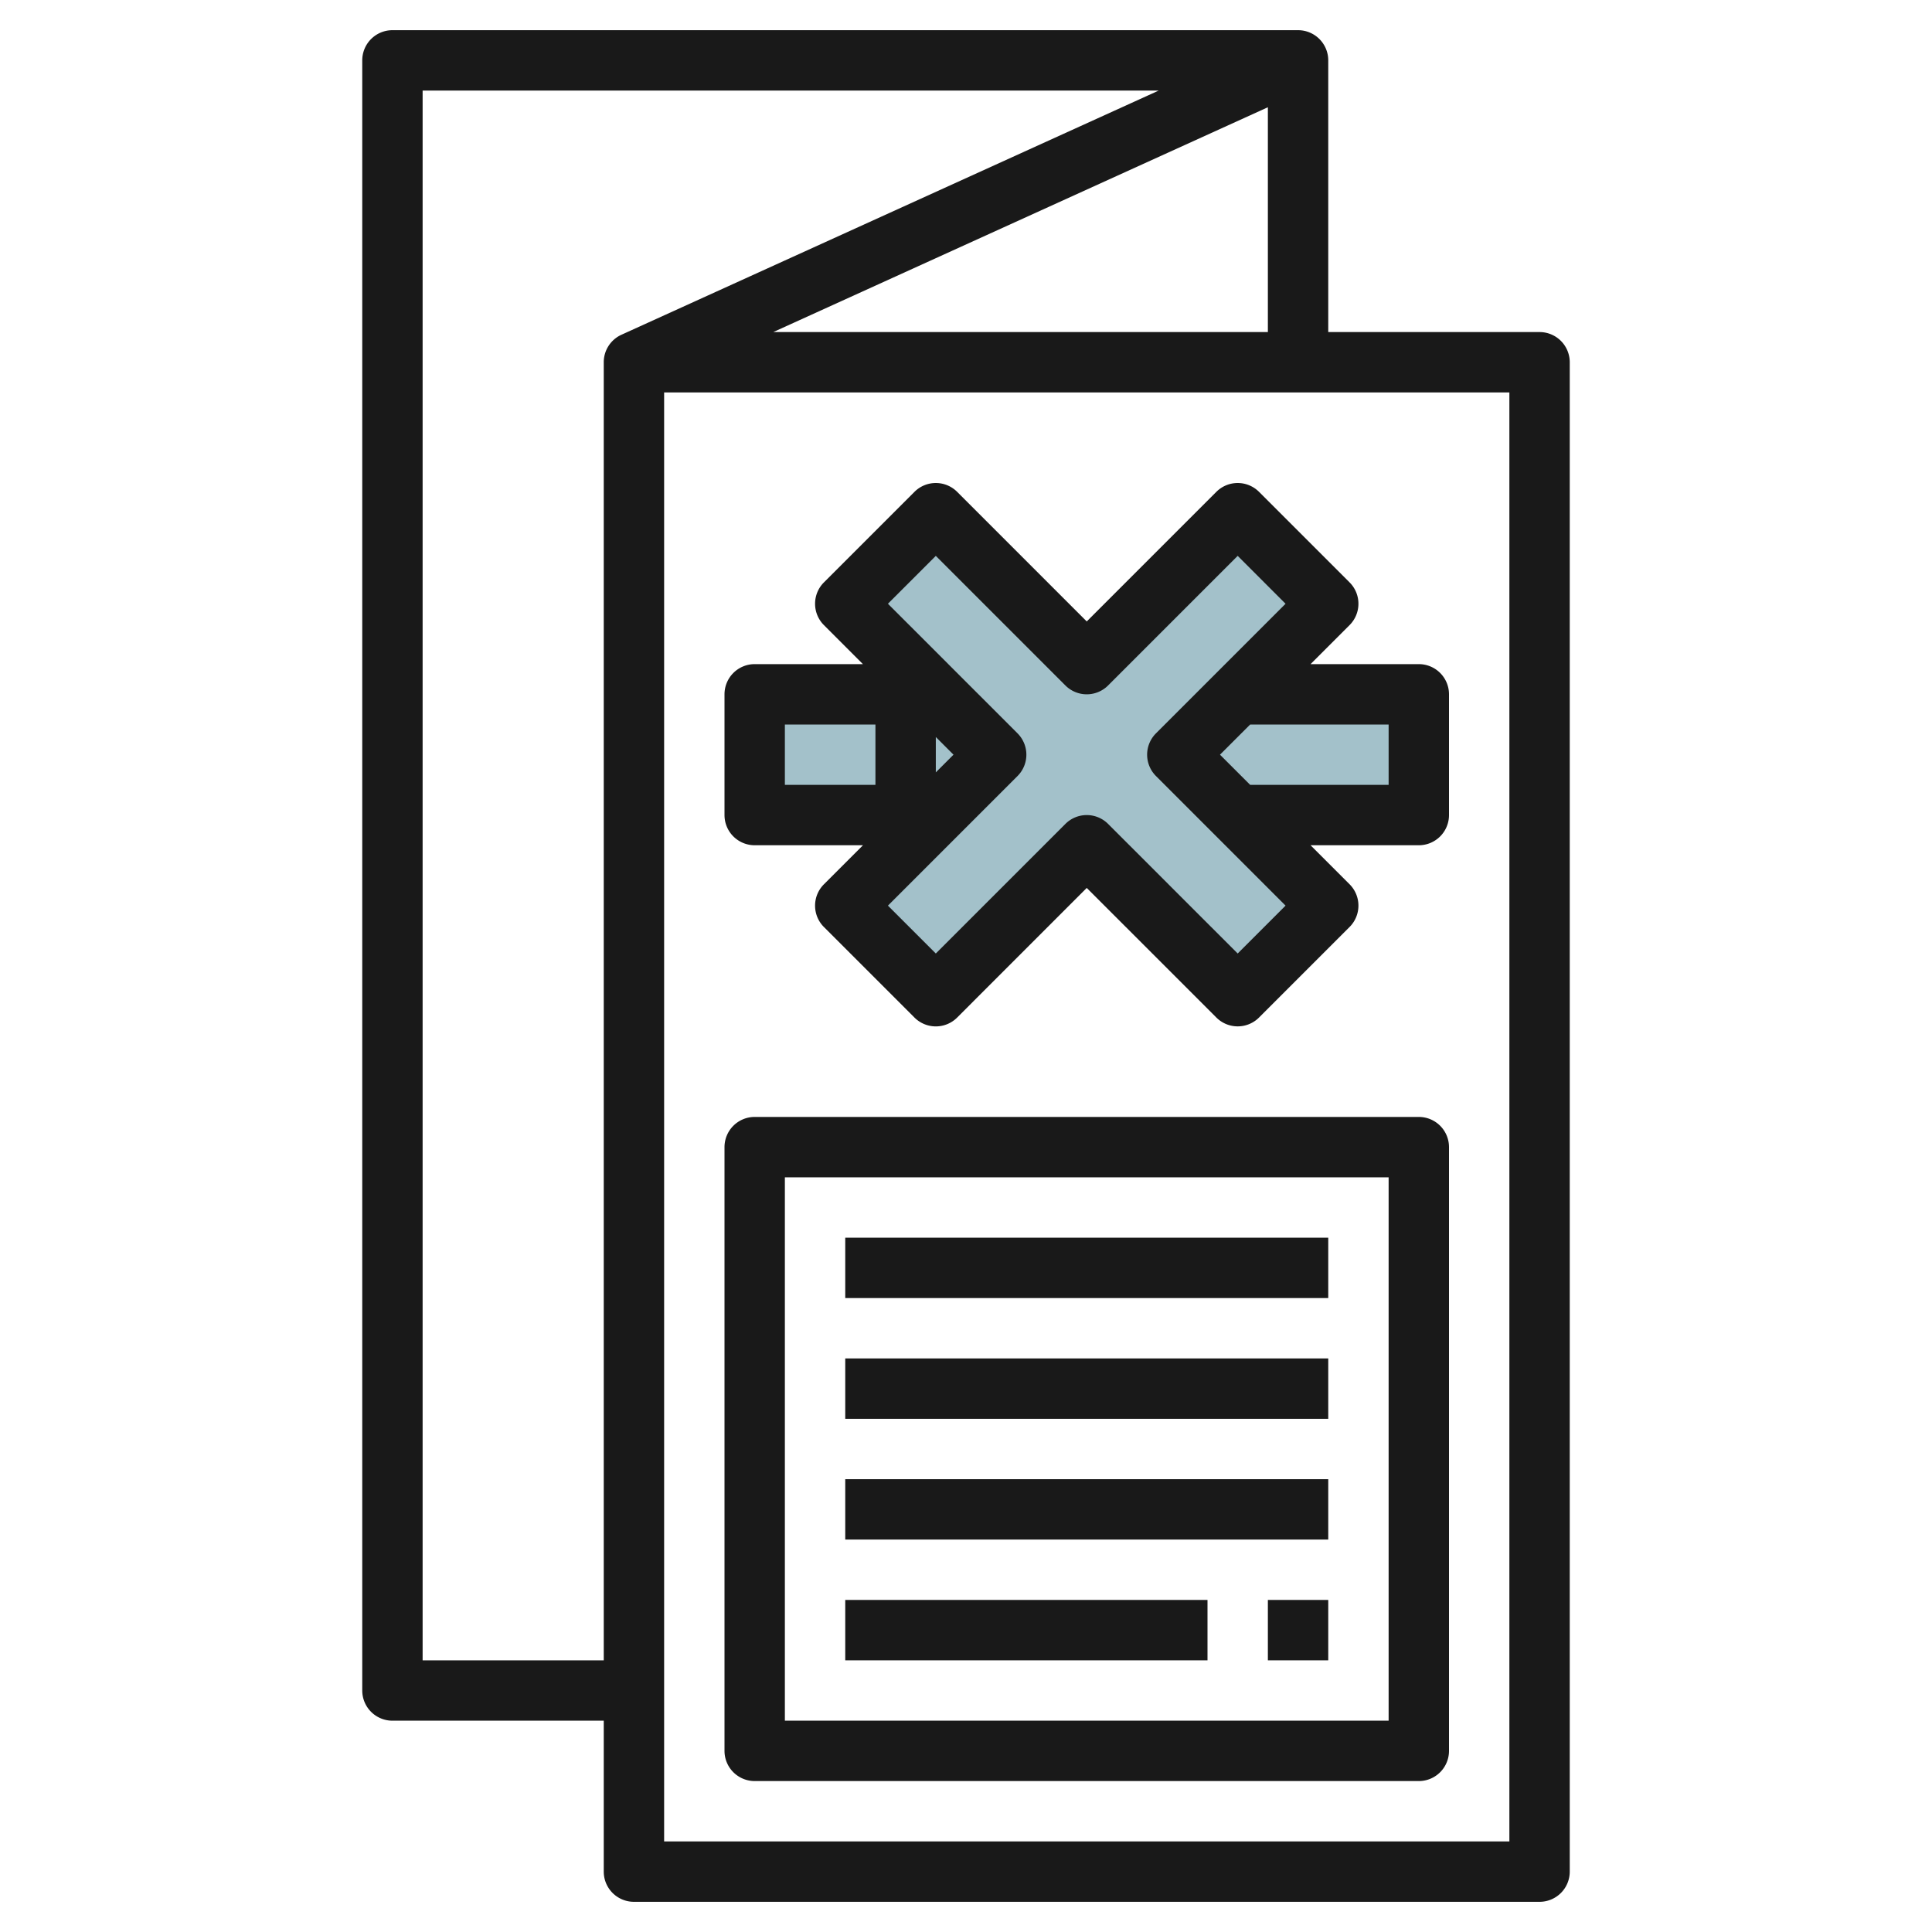 <svg height="512" viewBox="0 0 64 64" width="512" xmlns="http://www.w3.org/2000/svg"><g id="Layer_6" data-name="Layer 6"><path d="m25 23h22v4h-22z" fill="#a3c1ca"/><path d="m44 20-3-3-5 5-5-5-3 3 5 5-5 5 3 3 5-5 5 5 3-3-5-5z" fill="#a3c1ca"/><g fill="#191919"><path d="m51 11h-7v-9a1 1 0 0 0 -1-1h-30a1 1 0 0 0 -1 1v54a1 1 0 0 0 1 1h7v5a1 1 0 0 0 1 1h30a1 1 0 0 0 1-1v-50a1 1 0 0 0 -1-1zm-25.384 0 16.384-7.447v7.447zm-11.616 44v-52h24.384l-17.8 8.09a1 1 0 0 0 -.584.91v43zm36 6h-28v-48h28z"/><path d="m25 28h3.587l-1.294 1.294a1 1 0 0 0 0 1.414l3 3a1 1 0 0 0 1.414 0l4.293-4.294 4.293 4.293a1 1 0 0 0 1.414 0l3-3a1 1 0 0 0 0-1.414l-1.293-1.293h3.586a1 1 0 0 0 1-1v-4a1 1 0 0 0 -1-1h-3.586l1.293-1.293a1 1 0 0 0 0-1.414l-3-3a1 1 0 0 0 -1.414 0l-4.293 4.293-4.293-4.293a1 1 0 0 0 -1.414 0l-3 3a1 1 0 0 0 0 1.414l1.292 1.293h-3.585a1 1 0 0 0 -1 1v4a1 1 0 0 0 1 1zm6.586-3-.586.586v-1.172zm14.414-1v2h-4.586l-1-1 1-1zm-15-5.586 4.293 4.293a1 1 0 0 0 1.414 0l4.293-4.293 1.586 1.586-4.293 4.293a1 1 0 0 0 0 1.414l4.293 4.293-1.586 1.586-4.293-4.293a1 1 0 0 0 -1.414 0l-4.293 4.293-1.586-1.586 4.293-4.293a1 1 0 0 0 0-1.414l-4.293-4.293zm-5 5.586h3v2h-3z"/><path d="m25 59h22a1 1 0 0 0 1-1v-20a1 1 0 0 0 -1-1h-22a1 1 0 0 0 -1 1v20a1 1 0 0 0 1 1zm1-20h20v18h-20z"/><path d="m28 41h16v2h-16z"/><path d="m28 45h16v2h-16z"/><path d="m28 49h16v2h-16z"/><path d="m28 53h12v2h-12z"/><path d="m42 53h2v2h-2z"/></g></g></svg>
